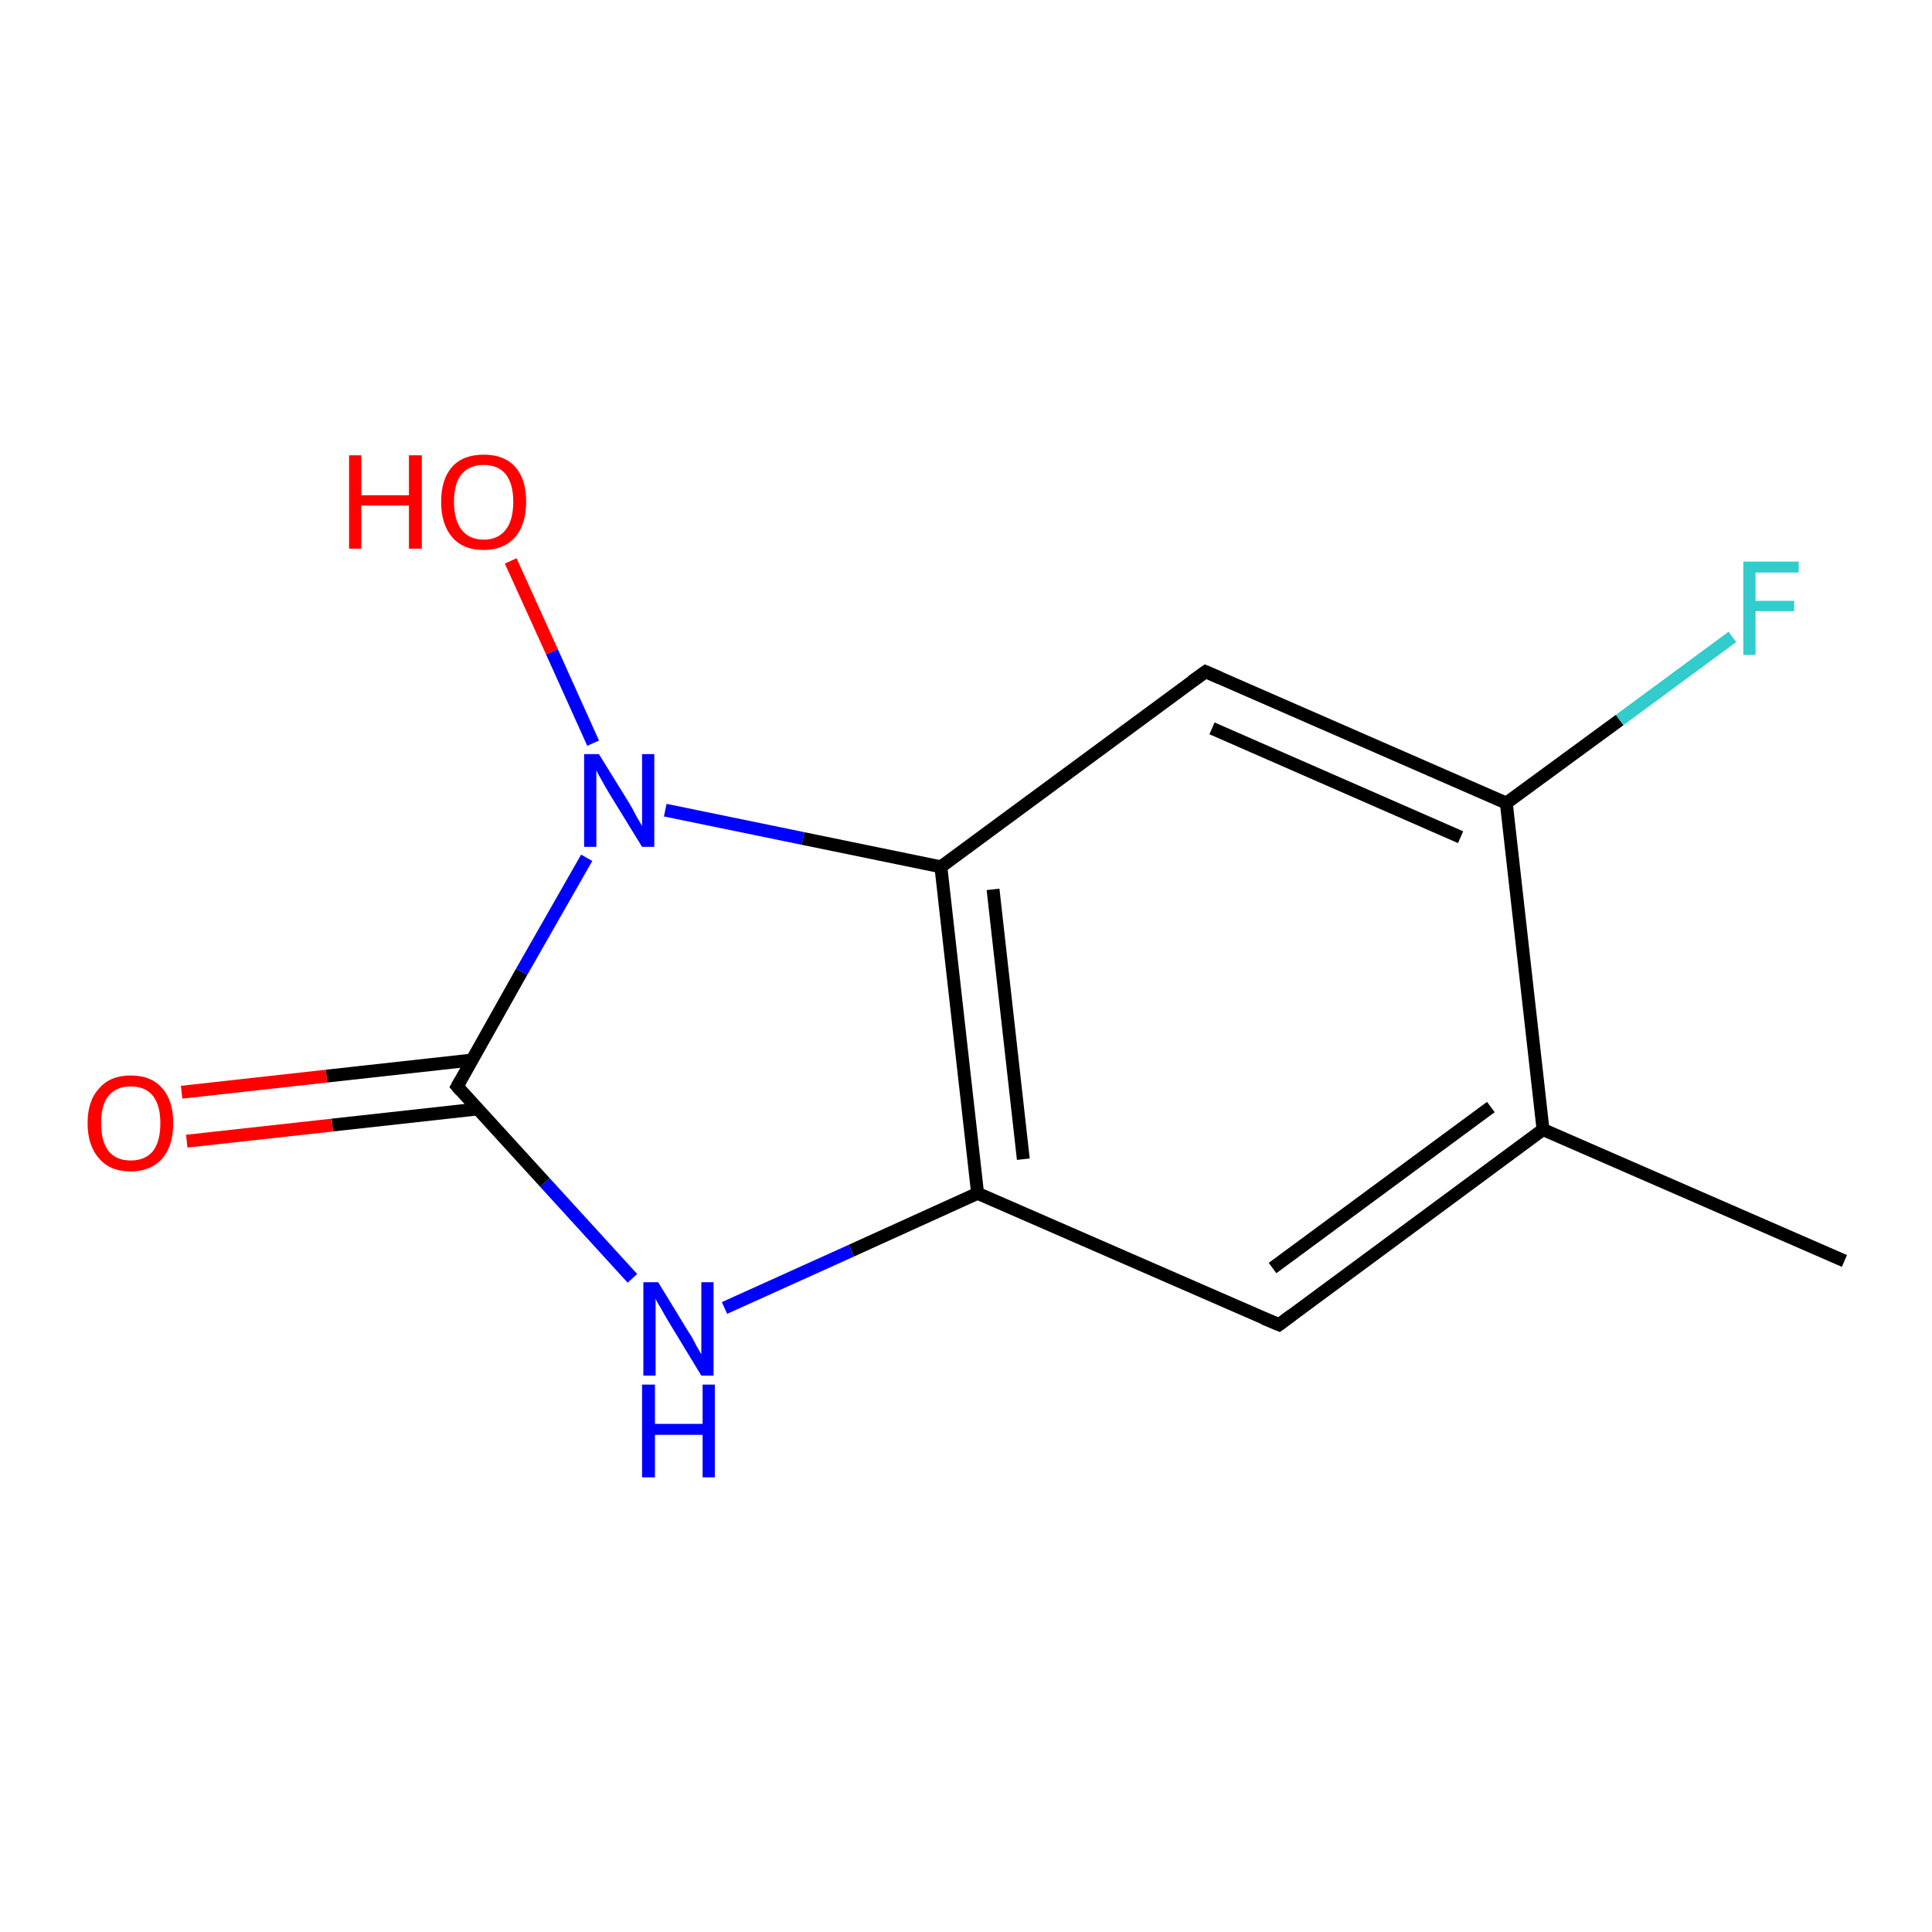 <?xml version='1.0' encoding='iso-8859-1'?>
<svg version='1.1' baseProfile='full'
              xmlns='http://www.w3.org/2000/svg'
                      xmlns:rdkit='http://www.rdkit.org/xml'
                      xmlns:xlink='http://www.w3.org/1999/xlink'
                  xml:space='preserve'
width='300px' height='300px' viewBox='0 0 300 300'>
<!-- END OF HEADER -->
<rect style='opacity:1.0;fill:#FFFFFF;stroke:none' width='300.0' height='300.0' x='0.0' y='0.0'> </rect>
<path class='bond-0 atom-0 atom-1' d='M 286.4,195.8 L 239.6,175.4' style='fill:none;fill-rule:evenodd;stroke:#000000;stroke-width:2.0px;stroke-linecap:butt;stroke-linejoin:miter;stroke-opacity:1' />
<path class='bond-1 atom-1 atom-2' d='M 239.6,175.4 L 198.6,205.7' style='fill:none;fill-rule:evenodd;stroke:#000000;stroke-width:2.0px;stroke-linecap:butt;stroke-linejoin:miter;stroke-opacity:1' />
<path class='bond-1 atom-1 atom-2' d='M 231.5,171.9 L 197.6,196.9' style='fill:none;fill-rule:evenodd;stroke:#000000;stroke-width:2.0px;stroke-linecap:butt;stroke-linejoin:miter;stroke-opacity:1' />
<path class='bond-2 atom-2 atom-3' d='M 198.6,205.7 L 151.8,185.3' style='fill:none;fill-rule:evenodd;stroke:#000000;stroke-width:2.0px;stroke-linecap:butt;stroke-linejoin:miter;stroke-opacity:1' />
<path class='bond-3 atom-3 atom-4' d='M 151.8,185.3 L 132.2,194.2' style='fill:none;fill-rule:evenodd;stroke:#000000;stroke-width:2.0px;stroke-linecap:butt;stroke-linejoin:miter;stroke-opacity:1' />
<path class='bond-3 atom-3 atom-4' d='M 132.2,194.2 L 112.5,203.1' style='fill:none;fill-rule:evenodd;stroke:#0000FF;stroke-width:2.0px;stroke-linecap:butt;stroke-linejoin:miter;stroke-opacity:1' />
<path class='bond-4 atom-4 atom-5' d='M 98.2,198.5 L 84.6,183.6' style='fill:none;fill-rule:evenodd;stroke:#0000FF;stroke-width:2.0px;stroke-linecap:butt;stroke-linejoin:miter;stroke-opacity:1' />
<path class='bond-4 atom-4 atom-5' d='M 84.6,183.6 L 71.0,168.7' style='fill:none;fill-rule:evenodd;stroke:#000000;stroke-width:2.0px;stroke-linecap:butt;stroke-linejoin:miter;stroke-opacity:1' />
<path class='bond-5 atom-5 atom-6' d='M 73.3,164.6 L 50.7,167.1' style='fill:none;fill-rule:evenodd;stroke:#000000;stroke-width:2.0px;stroke-linecap:butt;stroke-linejoin:miter;stroke-opacity:1' />
<path class='bond-5 atom-5 atom-6' d='M 50.7,167.1 L 28.2,169.6' style='fill:none;fill-rule:evenodd;stroke:#FF0000;stroke-width:2.0px;stroke-linecap:butt;stroke-linejoin:miter;stroke-opacity:1' />
<path class='bond-5 atom-5 atom-6' d='M 74.2,172.2 L 51.6,174.7' style='fill:none;fill-rule:evenodd;stroke:#000000;stroke-width:2.0px;stroke-linecap:butt;stroke-linejoin:miter;stroke-opacity:1' />
<path class='bond-5 atom-5 atom-6' d='M 51.6,174.7 L 29.0,177.2' style='fill:none;fill-rule:evenodd;stroke:#FF0000;stroke-width:2.0px;stroke-linecap:butt;stroke-linejoin:miter;stroke-opacity:1' />
<path class='bond-6 atom-5 atom-7' d='M 71.0,168.7 L 81.0,150.9' style='fill:none;fill-rule:evenodd;stroke:#000000;stroke-width:2.0px;stroke-linecap:butt;stroke-linejoin:miter;stroke-opacity:1' />
<path class='bond-6 atom-5 atom-7' d='M 81.0,150.9 L 91.1,133.2' style='fill:none;fill-rule:evenodd;stroke:#0000FF;stroke-width:2.0px;stroke-linecap:butt;stroke-linejoin:miter;stroke-opacity:1' />
<path class='bond-7 atom-7 atom-8' d='M 92.1,115.4 L 85.7,101.2' style='fill:none;fill-rule:evenodd;stroke:#0000FF;stroke-width:2.0px;stroke-linecap:butt;stroke-linejoin:miter;stroke-opacity:1' />
<path class='bond-7 atom-7 atom-8' d='M 85.7,101.2 L 79.3,87.1' style='fill:none;fill-rule:evenodd;stroke:#FF0000;stroke-width:2.0px;stroke-linecap:butt;stroke-linejoin:miter;stroke-opacity:1' />
<path class='bond-8 atom-7 atom-9' d='M 103.3,125.8 L 124.7,130.2' style='fill:none;fill-rule:evenodd;stroke:#0000FF;stroke-width:2.0px;stroke-linecap:butt;stroke-linejoin:miter;stroke-opacity:1' />
<path class='bond-8 atom-7 atom-9' d='M 124.7,130.2 L 146.1,134.6' style='fill:none;fill-rule:evenodd;stroke:#000000;stroke-width:2.0px;stroke-linecap:butt;stroke-linejoin:miter;stroke-opacity:1' />
<path class='bond-9 atom-9 atom-10' d='M 146.1,134.6 L 187.2,104.3' style='fill:none;fill-rule:evenodd;stroke:#000000;stroke-width:2.0px;stroke-linecap:butt;stroke-linejoin:miter;stroke-opacity:1' />
<path class='bond-10 atom-10 atom-11' d='M 187.2,104.3 L 233.9,124.7' style='fill:none;fill-rule:evenodd;stroke:#000000;stroke-width:2.0px;stroke-linecap:butt;stroke-linejoin:miter;stroke-opacity:1' />
<path class='bond-10 atom-10 atom-11' d='M 188.2,113.1 L 226.8,130.0' style='fill:none;fill-rule:evenodd;stroke:#000000;stroke-width:2.0px;stroke-linecap:butt;stroke-linejoin:miter;stroke-opacity:1' />
<path class='bond-11 atom-11 atom-12' d='M 233.9,124.7 L 251.5,111.8' style='fill:none;fill-rule:evenodd;stroke:#000000;stroke-width:2.0px;stroke-linecap:butt;stroke-linejoin:miter;stroke-opacity:1' />
<path class='bond-11 atom-11 atom-12' d='M 251.5,111.8 L 269.0,98.9' style='fill:none;fill-rule:evenodd;stroke:#33CCCC;stroke-width:2.0px;stroke-linecap:butt;stroke-linejoin:miter;stroke-opacity:1' />
<path class='bond-12 atom-11 atom-1' d='M 233.9,124.7 L 239.6,175.4' style='fill:none;fill-rule:evenodd;stroke:#000000;stroke-width:2.0px;stroke-linecap:butt;stroke-linejoin:miter;stroke-opacity:1' />
<path class='bond-13 atom-9 atom-3' d='M 146.1,134.6 L 151.8,185.3' style='fill:none;fill-rule:evenodd;stroke:#000000;stroke-width:2.0px;stroke-linecap:butt;stroke-linejoin:miter;stroke-opacity:1' />
<path class='bond-13 atom-9 atom-3' d='M 154.2,138.1 L 158.9,180.0' style='fill:none;fill-rule:evenodd;stroke:#000000;stroke-width:2.0px;stroke-linecap:butt;stroke-linejoin:miter;stroke-opacity:1' />
<path d='M 200.6,204.2 L 198.6,205.7 L 196.2,204.7' style='fill:none;stroke:#000000;stroke-width:2.0px;stroke-linecap:butt;stroke-linejoin:miter;stroke-opacity:1;' />
<path d='M 71.6,169.4 L 71.0,168.7 L 71.5,167.8' style='fill:none;stroke:#000000;stroke-width:2.0px;stroke-linecap:butt;stroke-linejoin:miter;stroke-opacity:1;' />
<path d='M 185.1,105.8 L 187.2,104.3 L 189.5,105.3' style='fill:none;stroke:#000000;stroke-width:2.0px;stroke-linecap:butt;stroke-linejoin:miter;stroke-opacity:1;' />
<path class='atom-4' d='M 102.2 199.1
L 106.9 206.8
Q 107.4 207.5, 108.1 208.9
Q 108.9 210.3, 108.9 210.3
L 108.9 199.1
L 110.8 199.1
L 110.8 213.6
L 108.9 213.6
L 103.8 205.2
Q 103.2 204.2, 102.6 203.1
Q 101.9 202.0, 101.8 201.6
L 101.8 213.6
L 99.9 213.6
L 99.9 199.1
L 102.2 199.1
' fill='#0000FF'/>
<path class='atom-4' d='M 99.7 215.0
L 101.7 215.0
L 101.7 221.1
L 109.1 221.1
L 109.1 215.0
L 111.0 215.0
L 111.0 229.4
L 109.1 229.4
L 109.1 222.8
L 101.7 222.8
L 101.7 229.4
L 99.7 229.4
L 99.7 215.0
' fill='#0000FF'/>
<path class='atom-6' d='M 13.6 174.4
Q 13.6 170.9, 15.4 169.0
Q 17.1 167.0, 20.3 167.0
Q 23.5 167.0, 25.2 169.0
Q 26.9 170.9, 26.9 174.4
Q 26.9 177.9, 25.2 179.9
Q 23.4 181.9, 20.3 181.9
Q 17.1 181.9, 15.4 179.9
Q 13.6 177.9, 13.6 174.4
M 20.3 180.2
Q 22.5 180.2, 23.7 178.8
Q 24.9 177.3, 24.9 174.4
Q 24.9 171.6, 23.7 170.1
Q 22.5 168.7, 20.3 168.7
Q 18.1 168.7, 16.9 170.1
Q 15.7 171.5, 15.7 174.4
Q 15.7 177.3, 16.9 178.8
Q 18.1 180.2, 20.3 180.2
' fill='#FF0000'/>
<path class='atom-7' d='M 93.0 117.1
L 97.7 124.7
Q 98.2 125.5, 98.9 126.9
Q 99.7 128.2, 99.7 128.3
L 99.7 117.1
L 101.6 117.1
L 101.6 131.5
L 99.7 131.5
L 94.6 123.2
Q 94.0 122.2, 93.4 121.1
Q 92.7 119.9, 92.6 119.6
L 92.6 131.5
L 90.7 131.5
L 90.7 117.1
L 93.0 117.1
' fill='#0000FF'/>
<path class='atom-8' d='M 54.2 70.7
L 56.1 70.7
L 56.1 76.9
L 63.5 76.9
L 63.5 70.7
L 65.5 70.7
L 65.5 85.2
L 63.5 85.2
L 63.5 78.5
L 56.1 78.5
L 56.1 85.2
L 54.2 85.2
L 54.2 70.7
' fill='#FF0000'/>
<path class='atom-8' d='M 68.5 77.9
Q 68.5 74.4, 70.2 72.5
Q 71.9 70.6, 75.1 70.6
Q 78.3 70.6, 80.0 72.5
Q 81.7 74.4, 81.7 77.9
Q 81.7 81.4, 80.0 83.4
Q 78.2 85.4, 75.1 85.4
Q 71.9 85.4, 70.2 83.4
Q 68.5 81.4, 68.5 77.9
M 75.1 83.8
Q 77.3 83.8, 78.5 82.3
Q 79.7 80.8, 79.7 77.9
Q 79.7 75.1, 78.5 73.6
Q 77.3 72.2, 75.1 72.2
Q 72.9 72.2, 71.7 73.6
Q 70.5 75.0, 70.5 77.9
Q 70.5 80.8, 71.7 82.3
Q 72.9 83.8, 75.1 83.8
' fill='#FF0000'/>
<path class='atom-12' d='M 270.7 87.2
L 279.3 87.2
L 279.3 88.9
L 272.6 88.9
L 272.6 93.3
L 278.6 93.3
L 278.6 94.9
L 272.6 94.9
L 272.6 101.7
L 270.7 101.7
L 270.7 87.2
' fill='#33CCCC'/>
</svg>
